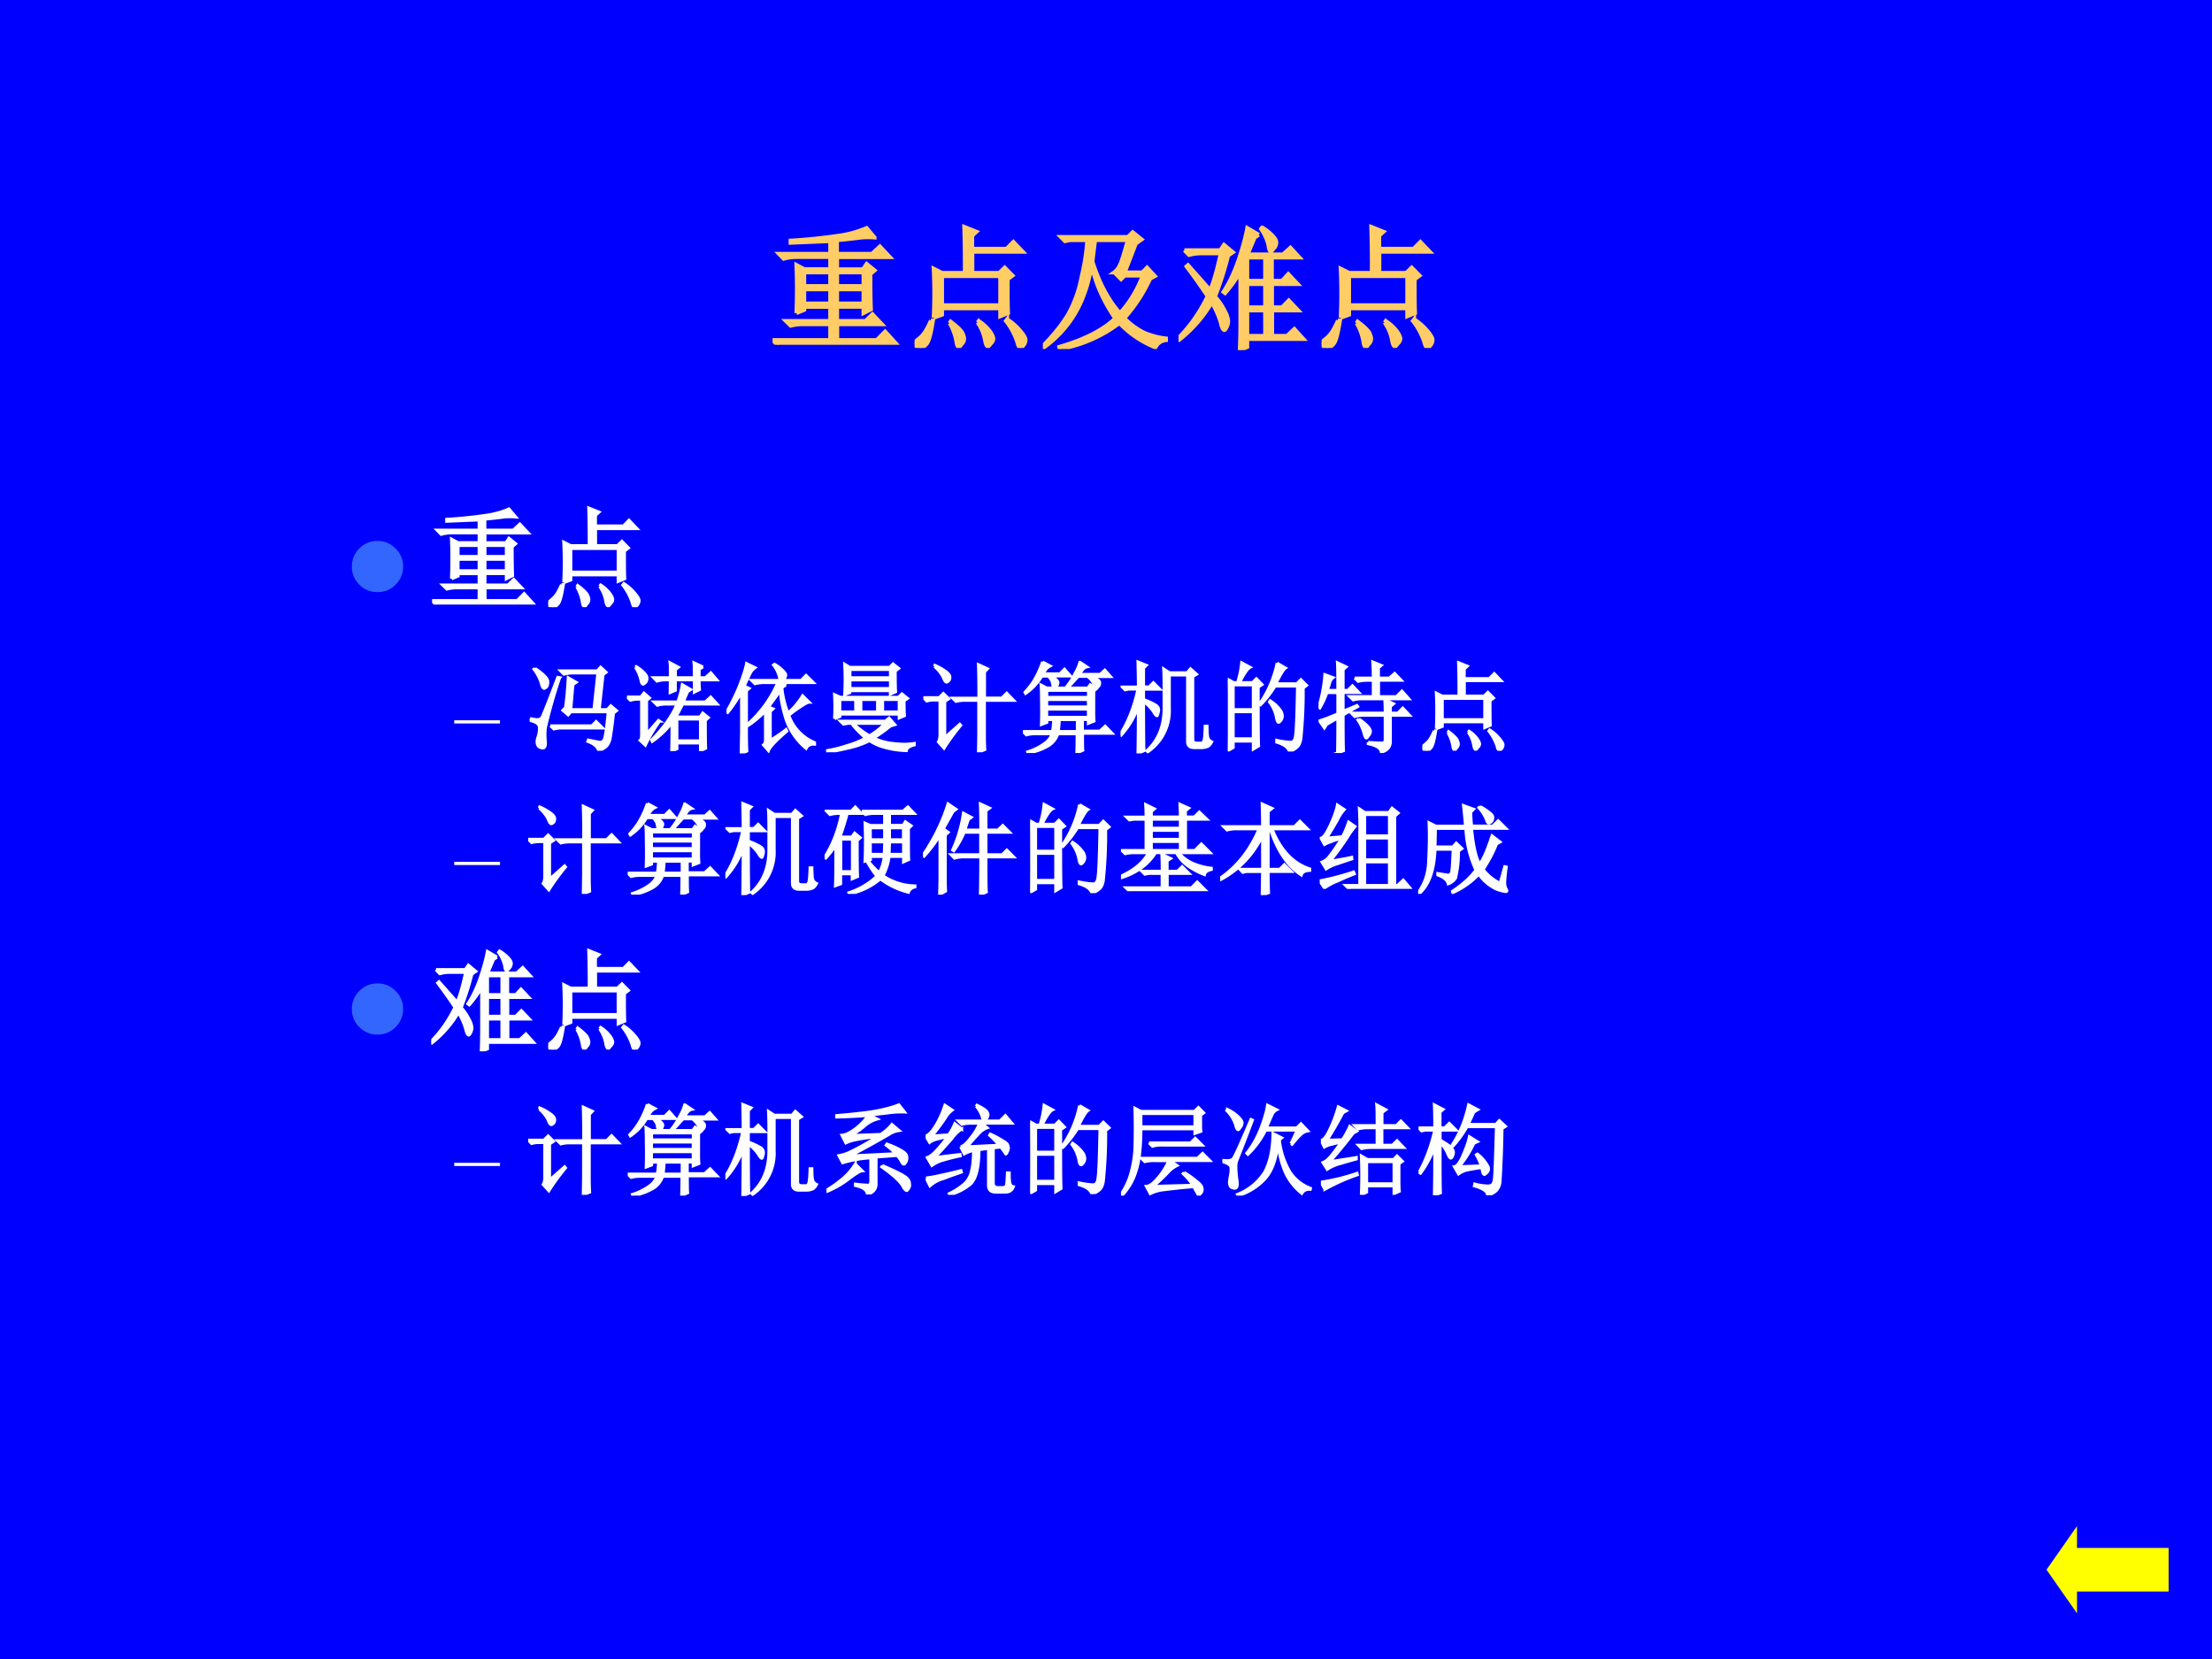 <svg xmlns="http://www.w3.org/2000/svg" xmlns:xlink="http://www.w3.org/1999/xlink" width="960" height="720" viewBox="0 0 720 540"><rect x="0" y="0" width="720" height="540" fill="#333333" stroke="none"/><g data-name="P"><clipPath id="a"><path fill-rule="evenodd" d="M0 540h720V0H0Z"/></clipPath><g clip-path="url(#a)"><path fill="#00f" fill-rule="evenodd" d="M0 540h720V0H0Z"/></g></g><g data-name="P"><symbol id="b"><path d="M.477.41V.305h.195V.41H.477M.176.234a4.322 4.322 0 0 1 0 .356L.234.559h.192v.09h-.25A.355.355 0 0 1 .082.636L.047.672h.379v.094A66.25 66.25 0 0 1 .133.754V.77C.26.777.376.79.48.805a.809.809 0 0 1 .215.058l.059-.07a.611.611 0 0 1-.098 0 4.232 4.232 0 0 0-.18-.02V.672h.258l.059.055.074-.079h-.39v-.09h.191l.027.04L.754.55.723.523c0-.109.001-.196.004-.261L.672.234v.047H.477V.176h.21l.051.05.07-.074H.478V.035H.77l.062.063L.91.012H.13A.355.355 0 0 1 .035 0L0 .035h.426v.117h-.2A.355.355 0 0 1 .134.141L.098.176h.328V.28H.234V.258L.176.234m.058.301V.434h.192v.101H.234m0-.125V.305h.192V.41H.234m.243.125V.434h.195v.101H.477Z"/></symbol><symbol id="c"><path d="M.203.531V.316h.43v.215h-.43M.141.223a3.707 3.707 0 0 1 0 .363L.203.555h.168a8.9 8.9 0 0 1-.004.34l.09-.036L.426.83V.733H.68l.05.051L.8.711H.427V.555h.199l.04.039.058-.059L.688.508c0-.123 0-.206.003-.25L.633.234v.059h-.43V.246L.141.223M.12.203h.016C.12.102.104.043.086.027.07.01.056 0 .043 0 .035 0 .026.004.016.012.006.017 0 .023 0 .032c0 .007.007.016.02.027.023.018.04.035.05.05.013.016.03.047.051.094m.137-.02.008.012C.32.154.35.124.356.105A.09.09 0 0 0 .366.07a.052.052 0 0 0-.02-.043C.338.014.332.007.329.007c-.01 0-.017.014-.02.04a.405.405 0 0 1-.05.137m.207.004.008.011a.313.313 0 0 0 .09-.086C.576.093.582.078.582.07.582.057.576.044.562.031.552.018.546.011.543.011.533.012.525.028.52.06a.327.327 0 0 1-.055.129m.21.011.009.012A.441.441 0 0 0 .789.117C.81.091.82.072.82.06a.063.063 0 0 0-.015-.04C.795.008.788 0 .785 0c-.01 0-.02.016-.027.047a.521.521 0 0 1-.082.152Z"/></symbol><symbol id="d"><path d="M.688.781.605.566h.13L.77.602.828.539.793.52A1.162 1.162 0 0 0 .602.228.533.533 0 0 1 .75.12.59.59 0 0 1 .91.078V.066A.097.097 0 0 1 .832.012a.743.743 0 0 0-.266.18A1.008 1.008 0 0 0 .125 0L.121.016c.182.052.32.122.414.21C.447.355.388.487.36.622A1.042 1.042 0 0 0 .273.328.824.824 0 0 0 .008.012L0 .023c.08.081.143.16.188.235a.917.917 0 0 1 .097.27c.024.1.038.193.043.277H.2L.164.797.133.828h.496l.035.035L.73.81.688.78M.527.566C.55.582.57.613.585.66c.016.05.03.098.043.145H.387a3.915 3.915 0 0 1-.02-.16C.417.488.484.362.57.265a.86.86 0 0 1 .168.278H.605L.578.516l-.05.05Z"/></symbol><symbol id="e"><path d="M.043.738h.266l.027.04.066-.055L.367.699A2.494 2.494 0 0 0 .27.395a.478.478 0 0 0 .074-.11.18.18 0 0 0 .023-.07.104.104 0 0 0-.012-.047C.348.155.342.148.34.148.33.148.32.167.312.203a.632.632 0 0 1-.066.149.99.99 0 0 0-.238-.274L0 .09C.089.18.16.284.215.398a4.317 4.317 0 0 1-.156.22l.011.01C.148.54.203.479.234.442.26.504.286.595.312.715h-.14A.355.355 0 0 1 .078.703L.043.738m.55.114-.03-.02A9.907 9.907 0 0 1 .511.707h.261l.055.05.067-.073H.69V.512h.075l.046.05.07-.074h-.19V.316h.074l.05.051.07-.074H.692V.105h.11l.054.051.067-.074H.508V.023L.453 0c.003.078.004.151.004.219v.36A1.021 1.021 0 0 0 .344.421L.332.43c.044.067.08.144.11.23.03.089.053.17.066.242l.086-.05M.64.684H.508V.512H.64v.172M.508.488V.316H.64v.172H.508m0-.195V.105H.64v.188H.508m.11.613A.33.33 0 0 0 .71.828.067.067 0 0 0 .723.797.064.064 0 0 0 .703.75C.693.737.686.73.683.73.674.73.668.745.665.773A.33.33 0 0 1 .61.895l.008.011Z"/></symbol><use xlink:href="#b" fill="#fc6" transform="matrix(44.04 0 0 -44.04 251.472 112.228)"/><use xlink:href="#c" fill="#fc6" transform="matrix(44.04 0 0 -44.04 297.697 113.26)"/><use xlink:href="#d" fill="#fc6" transform="matrix(44.04 0 0 -44.04 339.448 113.605)"/><use xlink:href="#e" fill="#fc6" transform="matrix(44.04 0 0 -44.04 383.608 113.949)"/><use xlink:href="#c" fill="#fc6" transform="matrix(44.04 0 0 -44.04 430.177 113.26)"/><use xlink:href="#b" fill="none" stroke="#fc6" stroke-miterlimit="10" stroke-width=".029" transform="matrix(44.04 0 0 -44.04 251.472 112.228)"/><use xlink:href="#c" fill="none" stroke="#fc6" stroke-miterlimit="10" stroke-width=".029" transform="matrix(44.04 0 0 -44.04 297.697 113.26)"/><use xlink:href="#d" fill="none" stroke="#fc6" stroke-miterlimit="10" stroke-width=".029" transform="matrix(44.04 0 0 -44.04 339.448 113.605)"/><use xlink:href="#e" fill="none" stroke="#fc6" stroke-miterlimit="10" stroke-width=".029" transform="matrix(44.04 0 0 -44.04 383.608 113.949)"/><use xlink:href="#c" fill="none" stroke="#fc6" stroke-miterlimit="10" stroke-width=".029" transform="matrix(44.04 0 0 -44.04 430.177 113.26)"/><symbol id="f"><path d="M-2147483500-2147483500Z"/></symbol><use xlink:href="#f" fill="#fc6" transform="matrix(44.04 0 0 -44.04 94575170000 -94575170000)"/></g><g data-name="P"><symbol id="g"><path d="M0 .29c0 .079.028.147.084.203A.279.279 0 0 0 .29.578C.37.578.437.55.494.493A.277.277 0 0 0 .579.29.279.279 0 0 0 .494.084.28.28 0 0 0 .289 0a.28.28 0 0 0-.205.084A.28.28 0 0 0 0 .29Z"/></symbol><use xlink:href="#g" fill="#36f" transform="matrix(28.8 0 0 -28.8 114.533 192.729)"/><use xlink:href="#b" fill="#fff" transform="matrix(36 0 0 -36 140.647 196.779)"/><use xlink:href="#c" fill="#fff" transform="matrix(36 0 0 -36 178.454 197.623)"/><use xlink:href="#b" fill="none" stroke="#fff" stroke-miterlimit="10" stroke-width=".029" transform="matrix(36 0 0 -36 140.647 196.779)"/><use xlink:href="#c" fill="none" stroke="#fff" stroke-miterlimit="10" stroke-width=".029" transform="matrix(36 0 0 -36 178.454 197.623)"/><symbol id="h"><path d="M-2147483500-2147483500Z"/></symbol><use xlink:href="#h" fill="#fff" transform="matrix(36 0 0 -36 77309400000 -77309400000)"/></g><g data-name="P"><symbol id="i"><path d="M.517 0H0v.036h.517V0Z"/></symbol><use xlink:href="#i" fill="#fff" transform="matrix(28.8 0 0 -28.8 147.847 235.48)"/><symbol id="j"><path d="M.746.773.707.418h.082l.035.039.059-.05L.852.382A3.857 3.857 0 0 0 .82.137.19.19 0 0 0 .785.05.212.212 0 0 0 .7 0C.691.04.655.07.59.094l.005.015C.667.094.708.086.719.086c.013 0 .024.008.035.023.013.019.027.114.043.286H.418L.391.363.336.41l.027.028c.013.09.022.192.028.304L.473.695.44.672.418.418h.234l.04.371h-.25A.355.355 0 0 1 .347.777L.313.812h.374L.72.849.777.797.747.773M.21.253h.422l.043.044L.742.23H.336A.29.29 0 0 1 .246.22L.211.254M.055.836C.138.78.18.738.184.707.186.676.18.655.168.645.158.637.151.633.148.633c-.013 0-.023.017-.03.05a.448.448 0 0 1-.075.145l.012.008M.004.328a.376.376 0 0 1 .07-.012c.024 0 .04.008.051.024.01.018.064.153.16.406l.02-.004A5.495 5.495 0 0 1 .16.234a.67.67 0 0 1 0-.144C.163.046.152.025.13.027.105.03.089.04.082.055A.096.096 0 0 0 .074.09a.16.16 0 0 0 .012.055c.01.03.014.062.012.093C.098.27.065.293 0 .308l.004.02Z"/></symbol><symbol id="k"><path d="M.508.324V.105h.238v.22H.508m.265.53L.734.832V.746h.063l.055.05.062-.073h-.18C.734.68.736.648.738.625L.684.598v.125H.492V.617L.438.594.44.723H.38A.289.289 0 0 1 .305.71L.27.746H.44v.121L.437.898.523.852.493.828V.746h.19v.121L.68.898.773.855M.453 0c.003.047.004.143.004.29a.878.878 0 0 0-.2-.192L.25.113c.122.123.208.244.258.364H.387A.3.3 0 0 1 .309.465L.273.5h.243c.02.057.036.116.046.176L.648.625l-.03-.02A1.716 1.716 0 0 1 .573.5h.223l.055.05.066-.073H.566a1.421 1.421 0 0 0-.07-.13h.246l.028.04L.828.34.797.312C.797.16.798.065.8.028L.746.004v.078H.508V.023L.453 0M.086.852l.008.007a.376.376 0 0 0 .09-.074C.199.767.206.75.204.735a.063.063 0 0 0-.016-.04C.177.685.169.68.164.68.154.68.146.694.141.723a.406.406 0 0 1-.055.129M0 .55h.14L.173.59.23.54.2.515v-.34l.12.137.012-.008A1.6 1.6 0 0 1 .187.059l-.054.05c.01.008.015.026.015.055v.363H.11A.289.289 0 0 1 .035.516L0 .55Z"/></symbol><symbol id="l"><path d="M.605.691A.072.072 0 0 1 .563.664.967.967 0 0 1 .625.41a.775.775 0 0 1 .148.176L.84.52C.824.52.79.5.738.465A1.235 1.235 0 0 1 .633.387.472.472 0 0 1 .895.11V.093C.853.096.825.082.809.05a.666.666 0 0 0-.204.293C.57.454.55.552.547.64A3.29 3.29 0 0 0 .426.473l.047-.02L.445.426V.133c.07.044.124.08.16.11L.613.226C.501.13.44.064.426.027L.375.086c.013.01.02.027.02.05V.43A1.012 1.012 0 0 0 .223.285L.215.297A1.195 1.195 0 0 1 .52.719H.383A.355.355 0 0 1 .289.707L.254.742h.289a.322.322 0 0 1-.066.156l.011.008A.393.393 0 0 0 .574.84C.592.822.602.807.602.797.602.779.592.76.57.742h.188l.05.051.075-.074h-.32L.605.69M.148 0l.004.21v.415a1.338 1.338 0 0 0-.14-.21L0 .421C.052.51.096.6.133.692c.036.093.06.167.07.222L.29.871a.158.158 0 0 1-.055-.07A2.927 2.927 0 0 1 .18.684L.23.66.203.637V.203c0-.057.001-.117.004-.18L.148 0Z"/></symbol><symbol id="m"><path d="M.277.293A.76.76 0 0 1 .441.168C.5.202.551.243.598.293h-.32m.425.531c0-.101.001-.172.004-.21L.652.59v.035h-.41v-.02L.188.585a2.606 2.606 0 0 1 0 .31L.241.863h.403L.68.898.738.852.703.824M.243.84V.758h.41V.84h-.41m0-.106V.648h.41v.086h-.41M.085.34a2.196 2.196 0 0 1 0 .246L.145.559h.59L.77.594.828.547.793.523C.793.451.794.4.797.371L.742.348v.039H.141V.363L.086.34M.14.535V.41H.3v.125H.14m.214 0V.41h.168v.125H.355m.22 0V.41h.167v.125H.574m.078-.27a1.476 1.476 0 0 0-.168-.12c.047-.024.1-.04.16-.051C.708.086.758.082.794.082c.034 0 .068.003.102.008V.074C.845.061.819.042.816.016a.895.895 0 0 0-.21.03.52.52 0 0 0-.165.071A.899.899 0 0 0 .215.04 1.888 1.888 0 0 0 .008 0L0 .016c.068.01.137.027.207.05.073.021.138.047.195.079a.87.87 0 0 0-.144.148H.223L.176.285.145.316h.457L.64.348.699.28.652.266Z"/></symbol><symbol id="n"><path d="m.113.871.004.012A.522.522 0 0 0 .234.816C.258.798.27.78.27.762.27.743.264.73.254.722.246.716.24.712.238.712.225.71.214.727.203.758a.351.351 0 0 1-.09.113M.22.152.37.285.38.273A2.207 2.207 0 0 1 .21.04L.152.105c.01.016.016.04.016.075V.53H.066h.036A.273.273 0 0 1 .035.52L0 .555h.16l.043.043.055-.055-.04-.027V.152m.345.399a8.9 8.9 0 0 1-.004.34L.652.848.622.816V.551h.175l.05.05.071-.074H.621V.172c0-.052.001-.1.004-.145L.559 0l.003.184v.343H.363h.059a.34.34 0 0 1-.09-.011L.297.55h.266Z"/></symbol><symbol id="o"><path d="M.371.34A1.736 1.736 0 0 0 .36.219h.192v.12H.37M.72.427C.719.405.72.37.723.324L.664.301V.34H.605V.223h.176l.055.05L.906.2h-.3c0-.088 0-.146.003-.172L.547 0C.549.078.55.143.55.195H.355A.225.225 0 0 0 .238.062.569.569 0 0 0 .051 0L.047.012a.59.59 0 0 1 .168.082C.254.12.28.154.297.195H.129A.355.355 0 0 1 .035.184L0 .219h.3c.006.036.01.077.013.12h-.07V.31L.187.289C.19.37.19.452.188.535c0 .086-.002.138-.004.156l.058-.03H.66l.024.034.062-.043L.72.63V.426m-.477.21v-.07h.422v.07H.242m0-.093V.469h.422v.074H.242m0-.098V.363h.422v.082H.242M.2.925.277.884A.149.149 0 0 1 .238.855a1.243 1.243 0 0 1-.035-.05h.172l.047.047.062-.07H.285C.34.751.363.727.355.706.35.689.344.677.335.672A.035.035 0 0 0 .32.668C.312.668.307.672.305.68a.447.447 0 0 0-.008.043.187.187 0 0 1-.04.058H.192A.553.553 0 0 0 .027.605L.02.617A.8.8 0 0 1 .102.72a.914.914 0 0 1 .097.207M.58.922l.07-.047C.634.872.621.863.608.848A.55.55 0 0 1 .574.8h.211l.047.043.059-.067H.684C.749.757.78.736.78.715.781.697.776.684.766.675.758.669.753.666.75.666.745.664.738.668.73.68a.21.21 0 0 1-.074.098H.563A.973.973 0 0 1 .511.722.541.541 0 0 0 .457.668L.445.676c.032.039.06.084.086.136a.458.458 0 0 1 .047.11Z"/></symbol><symbol id="p"><path d="M.496.797v-.34A.505.505 0 0 0 .277.016L.266.027c.117.107.175.25.175.43v.188c0 .07 0 .141-.004.214L.497.82h.179L.71.86.773.804.734.78V.145c0-.027.013-.04.04-.04H.82c.013 0 .022.01.028.032.005.02.009.067.011.14h.02C.879.22.882.181.887.16A.07.07 0 0 1 .926.117C.91.086.893.07.875.067A.147.147 0 0 0 .828.058H.746C.702.059.68.079.68.12v.676H.496M.234.527c0-.276.002-.442.004-.5L.176 0C.178.115.18.273.18.477a.853.853 0 0 0-.172-.29L0 .2c.078.123.137.274.176.453H.082L.047.645l-.031.03H.18C.18.768.178.853.176.93L.262.895.234.867V.676H.29l.043.043.066-.067H.234V.547A.633.633 0 0 0 .355.492C.376.48.387.462.387.442a.104.104 0 0 0-.008-.04C.376.39.374.382.37.382c-.008 0-.02.014-.035.04a.426.426 0 0 1-.102.105Z"/></symbol><symbol id="q"><path d="M.055.676v-.25h.203v.25H.055m0-.274V.13h.203v.273H.055m.254.25c0-.304 0-.504.004-.597L.258.023v.082H.055V.04L0 .008a17.08 17.08 0 0 1 0 .726L.059.7h.039A.98.98 0 0 1 .14.902L.227.855C.2.842.165.79.12.7H.25l.04.04.058-.06-.04-.027M.5.898l.086-.05C.566.835.533.78.488.688H.7L.742.73.801.672.766.645a4.532 4.532 0 0 0-.024-.52C.734.085.722.059.703.043A.213.213 0 0 0 .625 0C.612.042.569.073.496.094v.02a.82.82 0 0 1 .14-.02c.03 0 .046.022.051.066.008.044.015.212.02.504H.48A1.06 1.06 0 0 0 .332.473L.32.48A1.113 1.113 0 0 1 .5.898M.43.516A.375.375 0 0 0 .54.41.12.12 0 0 0 .554.363.073.073 0 0 0 .539.316C.53.303.521.296.516.296c-.01 0-.019.02-.024.056a.383.383 0 0 1-.07.152L.43.516Z"/></symbol><symbol id="r"><path d="M.367.762h.188C.555.829.553.884.55.926L.637.89.609.867V.762h.11l.054.047.067-.07H.61V.573h.18L.847.63.918.55H.445A.355.355 0 0 1 .352.539L.316.574h.239v.164H.496A.355.355 0 0 1 .402.727L.367.762M.504.109C.564.104.605.102.629.102c.013 0 .023 0 .031.003.01.003.016.013.016.032v.246H.46A.355.355 0 0 1 .367.37L.332.406h.344C.676.47.674.514.672.543L.762.5.73.473V.406h.075l.05.051.07-.074H.73V.125C.733.065.702.026.637.008.634.047.59.076.504.094v.015M.41.344A.401.401 0 0 0 .504.266C.52.247.527.232.527.219.527.206.521.19.507.176.498.16.49.152.485.152.477.152.47.168.461.2a.424.424 0 0 1-.063.137L.41.344M.191 0c.003.05.004.168.004.355A6.18 6.18 0 0 1 .082.29L.059.254.008.328c.026.005.088.029.187.07v.215h-.11A.867.867 0 0 0 .013.457L0 .465a1.409 1.409 0 0 1 .063.332L.148.766A.096.096 0 0 1 .113.71 2.574 2.574 0 0 0 .09.637h.105c0 .148-.001.242-.004.281l.09-.043L.25.848V.637h.047l.047.047.066-.07H.25V.425l.14.058.008-.011L.25.387c0-.198.001-.32.004-.364L.19 0Z"/></symbol><use xlink:href="#j" fill="#fff" transform="matrix(32.04 0 0 -32.04 172.412 244.353)"/><use xlink:href="#k" fill="#fff" transform="matrix(32.04 0 0 -32.04 204.072 244.478)"/><use xlink:href="#l" fill="#fff" transform="matrix(32.04 0 0 -32.04 236.482 245.23)"/><use xlink:href="#m" fill="#fff" transform="matrix(32.04 0 0 -32.04 268.892 244.854)"/><use xlink:href="#n" fill="#fff" transform="matrix(32.04 0 0 -32.04 300.552 244.854)"/><use xlink:href="#o" fill="#fff" transform="matrix(32.04 0 0 -32.04 332.962 245.104)"/><use xlink:href="#p" fill="#fff" transform="matrix(32.04 0 0 -32.04 364.746 245.23)"/><use xlink:href="#q" fill="#fff" transform="matrix(32.04 0 0 -32.04 399.66 244.603)"/><use xlink:href="#r" fill="#fff" transform="matrix(32.04 0 0 -32.04 429.192 245.104)"/><use xlink:href="#c" fill="#fff" transform="matrix(32.04 0 0 -32.04 462.979 244.353)"/><use xlink:href="#j" fill="none" stroke="#fff" stroke-miterlimit="10" stroke-width=".029" transform="matrix(32.04 0 0 -32.04 172.412 244.353)"/><use xlink:href="#k" fill="none" stroke="#fff" stroke-miterlimit="10" stroke-width=".029" transform="matrix(32.04 0 0 -32.04 204.072 244.478)"/><use xlink:href="#l" fill="none" stroke="#fff" stroke-miterlimit="10" stroke-width=".029" transform="matrix(32.04 0 0 -32.04 236.482 245.23)"/><use xlink:href="#m" fill="none" stroke="#fff" stroke-miterlimit="10" stroke-width=".029" transform="matrix(32.04 0 0 -32.04 268.892 244.854)"/><use xlink:href="#n" fill="none" stroke="#fff" stroke-miterlimit="10" stroke-width=".029" transform="matrix(32.04 0 0 -32.04 300.552 244.854)"/><use xlink:href="#o" fill="none" stroke="#fff" stroke-miterlimit="10" stroke-width=".029" transform="matrix(32.04 0 0 -32.04 332.962 245.104)"/><use xlink:href="#p" fill="none" stroke="#fff" stroke-miterlimit="10" stroke-width=".029" transform="matrix(32.04 0 0 -32.04 364.746 245.23)"/><use xlink:href="#q" fill="none" stroke="#fff" stroke-miterlimit="10" stroke-width=".029" transform="matrix(32.04 0 0 -32.04 399.66 244.603)"/><use xlink:href="#r" fill="none" stroke="#fff" stroke-miterlimit="10" stroke-width=".029" transform="matrix(32.04 0 0 -32.04 429.192 245.104)"/><use xlink:href="#c" fill="none" stroke="#fff" stroke-miterlimit="10" stroke-width=".029" transform="matrix(32.04 0 0 -32.04 462.979 244.353)"/><use xlink:href="#h" fill="#fff" transform="matrix(32.04 0 0 -32.04 68805370000 -68805370000)"/></g><g data-name="P"><use xlink:href="#i" fill="#fff" transform="matrix(28.824 0 0 -28.824 147.847 281.574)"/><symbol id="s"><path d="M.465.672V.55h.144v.12H.465m0-.144V.402h.14L.61.527H.465M.66.672V.55H.8v.12H.66m0-.144L.656.402h.145v.125H.66M.378.84h.418l.05.043L.91.816H.66v-.12h.137L.82.733.88.691.852.664c0-.174 0-.28.003-.316L.801.324V.38H.656A.57.57 0 0 0 .594.184.591.591 0 0 1 .918.082V.07C.884.062.862.044.852.016a.786.786 0 0 0-.286.136A.68.68 0 0 0 .25 0L.246.012A.75.75 0 0 1 .531.18C.497.22.465.27.434.324l.011.008a.833.833 0 0 1 .11-.117.45.45 0 0 1 .05.164h-.14V.352L.41.332a4.392 4.392 0 0 1 0 .387L.465.695h.144v.121H.508A.355.355 0 0 1 .414.805L.38.84M.113.496A.79.79 0 0 0 .012.363L0 .371c.083.13.14.279.172.445H.148A.355.355 0 0 1 .055.805L.02.84h.25l.042.043.063-.067H.23A2.188 2.188 0 0 0 .156.578h.121l.028.04L.363.57.332.543c0-.206.001-.328.004-.367L.28.152v.051H.164V.102L.11.082c.003.07.004.208.004.414m.051.059V.227h.117v.328H.164Z"/></symbol><symbol id="t"><path d="M.586.656c0 .1-.001.188-.004.266L.676.879.64.852V.656h.12L.81.703l.07-.07H.64V.406h.164l.047.047.07-.07H.64c0-.198 0-.317.004-.356L.582 0c.003.128.004.255.004.383H.414A.355.355 0 0 1 .32.37L.285.406h.3v.227H.419A.907.907 0 0 0 .313.445L.3.453a1.351 1.351 0 0 1 .11.375L.491.785.461.762A2.482 2.482 0 0 1 .426.656h.16M.168 0c.003.08.004.143.004.188v.414A1.508 1.508 0 0 0 .012.39L0 .402c.02.029.044.065.07.11a1.906 1.906 0 0 1 .184.41L.336.867.305.844.207.668l.05-.035-.03-.028V.2c0-.047 0-.101.003-.164L.168 0Z"/></symbol><symbol id="u"><path d="M.418.203c0 .065-.001.123-.004.172l.09-.043L.469.309V.203h.105L.621.25l.07-.07H.47V.035h.246l.058.059.082-.082H.18A.355.355 0 0 1 .086 0L.05.035h.367V.18H.285L.242.172.211.203h.207m.184.55c0 .048-.002.09-.004.13l.09-.04L.655.817V.754h.09l.05.05L.872.73H.656V.414H.75L.816.48l.09-.09h-.32A.39.39 0 0 1 .742.278.641.641 0 0 1 .918.234V.22C.876.21.853.194.848.168a.747.747 0 0 0-.176.094.386.386 0 0 0-.11.129h-.21A.557.557 0 0 0 .199.23.748.748 0 0 0 .004.136L0 .152C.078.19.14.228.184.27A.46.46 0 0 1 .28.39H.137A.355.355 0 0 1 .043.38L.008.414h.246V.73H.129L.086.723l-.031.03h.199C.254.797.253.838.25.88L.34.836.309.809V.754h.293M.309.73V.64h.293v.09H.309m0-.113v-.09h.293v.09H.309m0-.113v-.09h.293v.09H.309Z"/></symbol><symbol id="v"><path d="M.488.238C.488.145.49.073.492.023L.426 0 .43.238H.266L.23.23.2.262h.23v.343A.965.965 0 0 0 .004.156L0 .172c.172.117.303.284.395.5h-.23A.355.355 0 0 1 .07.66L.035.695H.43c0 .07-.002.147-.004.23L.527.88.488.848V.695h.266L.809.75.887.672h-.36C.613.456.741.32.91.266V.25C.86.247.832.232.824.203.684.294.578.451.508.672h-.02v-.41h.117l.047.047.07-.07H.489Z"/></symbol><symbol id="w"><path d="M.105.281c.1.016.172.029.22.04L.327.304a4.358 4.358 0 0 1-.14-.047.412.412 0 0 1-.122-.055l-.043.07a.166.166 0 0 1 .079.063C.13.37.17.428.222.512A.56.56 0 0 1 .118.48a.463.463 0 0 1-.07-.03L.012.515C.038.52.07.566.109.652c.04.089.063.155.07.2L.25.805A.409.409 0 0 1 .18.699 4.632 4.632 0 0 0 .07.516L.23.53c.027.05.047.1.063.149L.359.633a.908.908 0 0 1-.078-.11A2.879 2.879 0 0 0 .105.281M0 .082a2.627 2.627 0 0 1 .344.09l.008-.02a2.151 2.151 0 0 1-.164-.07.622.622 0 0 1-.141-.074L0 .082m.457.672V.539h.25v.215h-.25m0-.238v-.22h.25v.22h-.25m0-.243V.035h.25v.238h-.25m-.05.313c0 .107-.002.182-.005.227L.457.776h.246L.734.82.797.77.762.738V.035h.027L.848.09.914.012H.391A.355.355 0 0 1 .297 0L.262.035h.144v.55Z"/></symbol><symbol id="x"><path d="M.629.887a.575.575 0 0 0 .11-.075C.756.797.762.78.757.762a.053.053 0 0 0-.02-.035.069.069 0 0 0-.02-.008c-.01 0-.017.01-.023.031a.408.408 0 0 1-.078.125L.63.887M.832.109l.047.168.016-.004a1.594 1.594 0 0 1-.016-.16.15.15 0 0 1 .02-.074C.903.03.9.023.89.023a.367.367 0 0 0-.102.028.457.457 0 0 0-.172.148.826.826 0 0 0-.265-.187L.348.027c.104.068.183.14.238.215a1.108 1.108 0 0 0-.102.422H.176L.172.477h.18l.035.039L.445.46.41.434A1.114 1.114 0 0 0 .38.16.147.147 0 0 0 .305.102C.297.138.262.168.199.192v.015L.301.191C.32.19.335.2.34.223c.005.026.01.103.015.23H.172C.164.237.109.086.008 0L0 .012A.55.55 0 0 1 .105.32c.006.112.008.197.008.254C.113.632.112.681.11.723L.18.688H.48C.473.772.466.844.46.897L.563.86.535.83c0-.043.003-.09.008-.141h.215l.054.054.079-.078H.543C.559.492.586.371.625.301c.02.031.042.071.063.12.02.05.041.106.062.169L.832.527.797.507A1.419 1.419 0 0 0 .66.248.48.48 0 0 1 .832.108Z"/></symbol><use xlink:href="#n" fill="#fff" transform="matrix(32.064 0 0 -32.064 171.912 290.956)"/><use xlink:href="#o" fill="#fff" transform="matrix(32.064 0 0 -32.064 204.323 291.207)"/><use xlink:href="#p" fill="#fff" transform="matrix(32.064 0 0 -32.064 236.107 291.332)"/><use xlink:href="#s" fill="#fff" transform="matrix(32.064 0 0 -32.064 268.393 290.956)"/><use xlink:href="#t" fill="#fff" transform="matrix(32.064 0 0 -32.064 300.427 291.207)"/><use xlink:href="#q" fill="#fff" transform="matrix(32.064 0 0 -32.064 335.343 290.705)"/><use xlink:href="#u" fill="#fff" transform="matrix(32.064 0 0 -32.064 364.873 290.08)"/><use xlink:href="#v" fill="#fff" transform="matrix(32.064 0 0 -32.064 397.158 291.332)"/><use xlink:href="#w" fill="#fff" transform="matrix(32.064 0 0 -32.064 429.568 289.328)"/><use xlink:href="#x" fill="#fff" transform="matrix(32.064 0 0 -32.064 461.603 290.956)"/><use xlink:href="#n" fill="none" stroke="#fff" stroke-miterlimit="10" stroke-width=".029" transform="matrix(32.064 0 0 -32.064 171.912 290.956)"/><use xlink:href="#o" fill="none" stroke="#fff" stroke-miterlimit="10" stroke-width=".029" transform="matrix(32.064 0 0 -32.064 204.323 291.207)"/><use xlink:href="#p" fill="none" stroke="#fff" stroke-miterlimit="10" stroke-width=".029" transform="matrix(32.064 0 0 -32.064 236.107 291.332)"/><use xlink:href="#s" fill="none" stroke="#fff" stroke-miterlimit="10" stroke-width=".029" transform="matrix(32.064 0 0 -32.064 268.393 290.956)"/><use xlink:href="#t" fill="none" stroke="#fff" stroke-miterlimit="10" stroke-width=".029" transform="matrix(32.064 0 0 -32.064 300.427 291.207)"/><use xlink:href="#q" fill="none" stroke="#fff" stroke-miterlimit="10" stroke-width=".029" transform="matrix(32.064 0 0 -32.064 335.343 290.705)"/><use xlink:href="#u" fill="none" stroke="#fff" stroke-miterlimit="10" stroke-width=".029" transform="matrix(32.064 0 0 -32.064 364.873 290.08)"/><use xlink:href="#v" fill="none" stroke="#fff" stroke-miterlimit="10" stroke-width=".029" transform="matrix(32.064 0 0 -32.064 397.158 291.332)"/><use xlink:href="#w" fill="none" stroke="#fff" stroke-miterlimit="10" stroke-width=".029" transform="matrix(32.064 0 0 -32.064 429.568 289.328)"/><use xlink:href="#x" fill="none" stroke="#fff" stroke-miterlimit="10" stroke-width=".029" transform="matrix(32.064 0 0 -32.064 461.603 290.956)"/><use xlink:href="#h" fill="#fff" transform="matrix(32.064 0 0 -32.064 68856909000 -68856909000)"/><use xlink:href="#h" fill="#fff" transform="matrix(32.064 0 0 -32.064 68856909000 -68856909000)"/></g><g data-name="P"><use xlink:href="#g" fill="#36f" transform="matrix(28.8 0 0 -28.8 114.533 336.749)"/><use xlink:href="#e" fill="#fff" transform="matrix(36 0 0 -36 140.366 342.205)"/><use xlink:href="#c" fill="#fff" transform="matrix(36 0 0 -36 178.454 341.643)"/><use xlink:href="#e" fill="none" stroke="#fff" stroke-miterlimit="10" stroke-width=".029" transform="matrix(36 0 0 -36 140.366 342.205)"/><use xlink:href="#c" fill="none" stroke="#fff" stroke-miterlimit="10" stroke-width=".029" transform="matrix(36 0 0 -36 178.454 341.643)"/><use xlink:href="#h" fill="#fff" transform="matrix(36 0 0 -36 77309400000 -77309400000)"/></g><g data-name="P"><use xlink:href="#i" fill="#fff" transform="matrix(28.824 0 0 -28.824 147.847 379.524)"/><symbol id="y"><path d="M.719.395.504.379V.12C.509.06.479.018.414 0c0 .042-.04.072-.121.09v.015A1.55 1.55 0 0 1 .422.094c.02 0 .03.018.027.054v.223a1.27 1.27 0 0 1-.285-.05L.125.394A.45.45 0 0 1 .258.44c.062.03.148.077.258.145a1.762 1.762 0 0 1-.22-.031.391.391 0 0 1-.1-.032l-.04.079C.193.604.237.625.29.664a.597.597 0 0 1 .133.137 5.59 5.59 0 0 0-.32-.016v.016c.156.013.283.027.382.043.1.018.183.04.25.066L.793.836a.935.935 0 0 1-.16-.008L.437.805l.079-.04A.329.329 0 0 1 .379.688a.686.686 0 0 0-.137-.09L.551.61C.6.643.638.677.664.711L.738.648A.248.248 0 0 1 .641.613 7.882 7.882 0 0 0 .238.391l.465.023A.788.788 0 0 1 .605.5l.008.012a.786.786 0 0 0 .153-.07c.033-.019.05-.04.05-.063A.08.08 0 0 0 .801.32C.79.302.779.303.766.324a.41.41 0 0 1-.047.07M.566.294C.69.241.764.204.793.183.824.164.841.14.843.114.847.09.844.072.833.06.824.046.819.039.816.039.803.04.79.055.773.086.747.133.676.198.56.28l.007.012M.293.309l.07-.07C.343.238.3.213.234.163A.961.961 0 0 0 .008.031L0 .043C.057.077.112.116.164.16A.613.613 0 0 1 .293.31Z"/></symbol><symbol id="z"><path d="M.512.898.52.91C.585.88.62.853.629.832.637.814.634.796.62.777.608.762.6.754.594.754c-.008 0-.015.012-.02.035A.295.295 0 0 1 .512.9M.355.488c.03.007.063.037.102.09a.579.579 0 0 1 .09.148H.46A.355.355 0 0 1 .367.715L.332.75h.422l.055.055.066-.078H.566L.625.68A.205.205 0 0 1 .543.625 2.205 2.205 0 0 1 .422.488l.324.016a1.175 1.175 0 0 1-.098.101l.008.012C.701.597.74.576.773.555.81.534.83.518.832.508A.07.07 0 0 0 .84.477.082.082 0 0 0 .828.434C.823.42.818.414.813.414a1.235 1.235 0 0 1-.05.07A4.74 4.74 0 0 1 .538.457.348.348 0 0 1 .391.414L.355.488M.485.45l.058.012L.539.37C.531.243.504.156.457.11A.533.533 0 0 0 .242 0L.238.012a.627.627 0 0 1 .16.105.243.243 0 0 1 .067.125c.013.052.02.121.02.207m.152.028.05.007V.121C.685.087.705.071.748.074h.03c.026 0 .04.01.043.031.003.024.006.063.008.118h.02C.848.18.85.147.855.12.861.098.872.085.891.082.878.046.85.027.812.027H.716C.663.025.637.048.637.097v.38M.004.172C.03.174.07.18.125.192c.057.012.135.03.234.054L.363.23A4.34 4.34 0 0 1 .18.164.338.338 0 0 1 .043.09l-.04.082m.09.207L.349.41.352.395A2.068 2.068 0 0 1 .18.352.352.352 0 0 1 .063.297L.015.379c.023.005.056.03.097.074C.155.5.191.546.223.59A1.538 1.538 0 0 1 .12.566.207.207 0 0 1 .04.531L0 .598C.029.605.063.64.102.703A.99.99 0 0 1 .195.91L.27.86A.267.267 0 0 1 .2.78 2.498 2.498 0 0 0 .065.598l.168.011a.63.63 0 0 1 .063.114l.07-.055A.36.36 0 0 1 .266.57 6.599 6.599 0 0 0 .094.38Z"/></symbol><symbol id="A"><path d="M.285.535h.422l.047.047.07-.07h-.41A.305.305 0 0 1 .32.5L.285.535m.356-.3A.865.865 0 0 0 .766.147C.802.12.822.095.824.074.827.054.823.038.813.027.802.014.795.007.792.007.785.008.78.013.777.02L.738.09A5.971 5.971 0 0 1 .441.059a.398.398 0 0 1-.144-.04l-.04.075C.293.096.334.129.384.19a.67.67 0 0 1 .101.164H.336A.355.355 0 0 1 .242.344L.207.379h.57l.051.05.074-.074H.496L.57.305A.304.304 0 0 1 .473.23 1.868 1.868 0 0 0 .328.094L.73.105A.648.648 0 0 1 .63.223L.64.234M.203.832V.699H.75v.133H.203M0 .012c.05.075.085.153.105.234.021.08.033.16.036.238a6.844 6.844 0 0 1 0 .403L.203.855h.543l.04.04L.84.84.809.816v-.09c0-.028 0-.053.003-.074L.75.63v.047H.203C.203.598.2.518.191.437a.899.899 0 0 0-.05-.226A.615.615 0 0 0 .01 0L0 .012Z"/></symbol><symbol id="B"><path d="m.695.527.063.137h-.32a.859.859 0 0 0-.18-.246L.246.43c.06.075.108.161.145.258.036.096.058.173.066.23L.551.871a.1.1 0 0 1-.047-.05L.445.687h.309L.797.73l.07-.074A.143.143 0 0 1 .801.625.962.962 0 0 1 .707.52L.695.527M.566.555C.551.38.506.25.43.168A.6.6 0 0 0 .16 0L.152.012a.57.57 0 0 1 .278.23C.482.34.51.47.512.632l.09-.046-.024-.02A.82.82 0 0 1 .684.242a.427.427 0 0 1 .21-.168L.892.063C.85.065.823.052.805.022A.58.58 0 0 0 .64.23a.888.888 0 0 0-.075.325m-.515.32A.414.414 0 0 0 .164.797C.187.773.2.754.2.738A.073.073 0 0 0 .18.691C.17.676.164.668.16.668c-.01 0-.02.017-.027.05a.355.355 0 0 1-.09.145l.008.012M0 .359A.36.36 0 0 1 .05.355c.024 0 .042.006.055.016.013.01.075.145.184.402L.305.766a23.526 23.526 0 0 0-.16-.414.178.178 0 0 1-.008-.067C.137.254.14.211.148.156.156.1.148.072.121.074.098.077.083.084.078.098A.096.096 0 0 0 .07.133.4.4 0 0 0 .078.19c.008.042.01.073.008.094C.083.31.055.328 0 .344v.015Z"/></symbol><symbol id="C"><path d="M.57.703C.57.81.57.88.566.914L.66.864.621.835V.703h.145L.812.75.88.68H.62V.504h.106L.773.55.84.48H.508A.355.355 0 0 1 .414.468L.38.504H.57V.68H.473A.355.355 0 0 1 .379.668L.344.703H.57M.41 0a4.45 4.45 0 0 1 0 .395L.473.359h.265l.035.036L.828.34.793.316v-.16C.793.1.794.06.797.036L.742.011V.09H.465V.027L.41 0m.055.336V.113h.277v.223H.465m-.375 0 .27.043V.363A3.241 3.241 0 0 1 .21.32.45.45 0 0 1 .064.258L.02.328c.02.008.04.021.058.04C.096.384.14.44.207.534a.91.91 0 0 1-.09-.02.243.243 0 0 1-.082-.03L0 .554c.026 0 .056.036.09.11a1.3 1.3 0 0 1 .086.23L.258.852.223.832a3.605 3.605 0 0 0-.16-.277l.156.004c.031.05.056.095.074.136l.07-.05-.035-.02A4.656 4.656 0 0 0 .09.335M.04.056 0 .129a2.035 2.035 0 0 1 .367.09L.371.203A1.994 1.994 0 0 1 .04.055Z"/></symbol><symbol id="D"><path d="M.492.695A1.054 1.054 0 0 0 .352.5L.34.508c.078.117.134.254.168.41l.094-.05-.04-.024A3.07 3.07 0 0 0 .504.719h.281L.82.758.883.699.848.676A10.721 10.721 0 0 0 .828.14.147.147 0 0 0 .793.05.18.18 0 0 0 .699 0C.702.036.658.068.566.094l.004.02a.524.524 0 0 1 .133-.02C.724.094.74.099.75.109c.01.01.017.032.02.063.005.031.011.206.02.523H.491M.414.29l.223.008A.666.666 0 0 1 .586.41l.012.008A.408.408 0 0 0 .707.289C.715.266.711.246.695.23.682.217.673.21.668.21.663.21.658.217.652.228L.641.28A1.82 1.82 0 0 1 .508.258.232.232 0 0 1 .406.215L.363.289c.029.005.059.046.09.121.034.078.055.14.063.184L.598.543.563.527A1.138 1.138 0 0 0 .413.29M.22.535C.219.251.22.081.223.023L.16 0c.003.117.004.281.004.492A1.07 1.07 0 0 0 .02.222L.004.23c.07.125.124.269.16.43H.066L.031.652 0 .684h.164C.164.77.163.848.16.918L.25.871.219.844v-.16h.047L.312.73l.07-.07H.22V.56C.28.525.319.499.332.48.348.465.355.45.355.434a.092.092 0 0 0-.011-.04C.339.383.334.376.328.376.32.375.31.389.297.418a.356.356 0 0 1-.078.117Z"/></symbol><use xlink:href="#n" fill="#fff" transform="matrix(32.064 0 0 -32.064 171.912 388.906)"/><use xlink:href="#o" fill="#fff" transform="matrix(32.064 0 0 -32.064 204.323 389.156)"/><use xlink:href="#p" fill="#fff" transform="matrix(32.064 0 0 -32.064 236.107 389.282)"/><use xlink:href="#y" fill="#fff" transform="matrix(32.064 0 0 -32.064 269.019 388.78)"/><use xlink:href="#z" fill="#fff" transform="matrix(32.064 0 0 -32.064 301.304 388.906)"/><use xlink:href="#q" fill="#fff" transform="matrix(32.064 0 0 -32.064 335.343 388.656)"/><use xlink:href="#A" fill="#fff" transform="matrix(32.064 0 0 -32.064 364.873 389.156)"/><use xlink:href="#B" fill="#fff" transform="matrix(32.064 0 0 -32.064 397.91 389.156)"/><use xlink:href="#C" fill="#fff" transform="matrix(32.064 0 0 -32.064 429.944 388.906)"/><use xlink:href="#D" fill="#fff" transform="matrix(32.064 0 0 -32.064 461.728 389.031)"/><use xlink:href="#n" fill="none" stroke="#fff" stroke-miterlimit="10" stroke-width=".029" transform="matrix(32.064 0 0 -32.064 171.912 388.906)"/><use xlink:href="#o" fill="none" stroke="#fff" stroke-miterlimit="10" stroke-width=".029" transform="matrix(32.064 0 0 -32.064 204.323 389.156)"/><use xlink:href="#p" fill="none" stroke="#fff" stroke-miterlimit="10" stroke-width=".029" transform="matrix(32.064 0 0 -32.064 236.107 389.282)"/><use xlink:href="#y" fill="none" stroke="#fff" stroke-miterlimit="10" stroke-width=".029" transform="matrix(32.064 0 0 -32.064 269.019 388.78)"/><use xlink:href="#z" fill="none" stroke="#fff" stroke-miterlimit="10" stroke-width=".029" transform="matrix(32.064 0 0 -32.064 301.304 388.906)"/><use xlink:href="#q" fill="none" stroke="#fff" stroke-miterlimit="10" stroke-width=".029" transform="matrix(32.064 0 0 -32.064 335.343 388.656)"/><use xlink:href="#A" fill="none" stroke="#fff" stroke-miterlimit="10" stroke-width=".029" transform="matrix(32.064 0 0 -32.064 364.873 389.156)"/><use xlink:href="#B" fill="none" stroke="#fff" stroke-miterlimit="10" stroke-width=".029" transform="matrix(32.064 0 0 -32.064 397.91 389.156)"/><use xlink:href="#C" fill="none" stroke="#fff" stroke-miterlimit="10" stroke-width=".029" transform="matrix(32.064 0 0 -32.064 429.944 388.906)"/><use xlink:href="#D" fill="none" stroke="#fff" stroke-miterlimit="10" stroke-width=".029" transform="matrix(32.064 0 0 -32.064 461.728 389.031)"/><use xlink:href="#h" fill="#fff" transform="matrix(32.064 0 0 -32.064 68856909000 -68856909000)"/></g><path fill="#ff0" fill-rule="evenodd" d="m666.13 510.938 9.93-14.188v7.094h29.82v14.187h-29.82v7.094Z" data-name="Span"/></svg>
